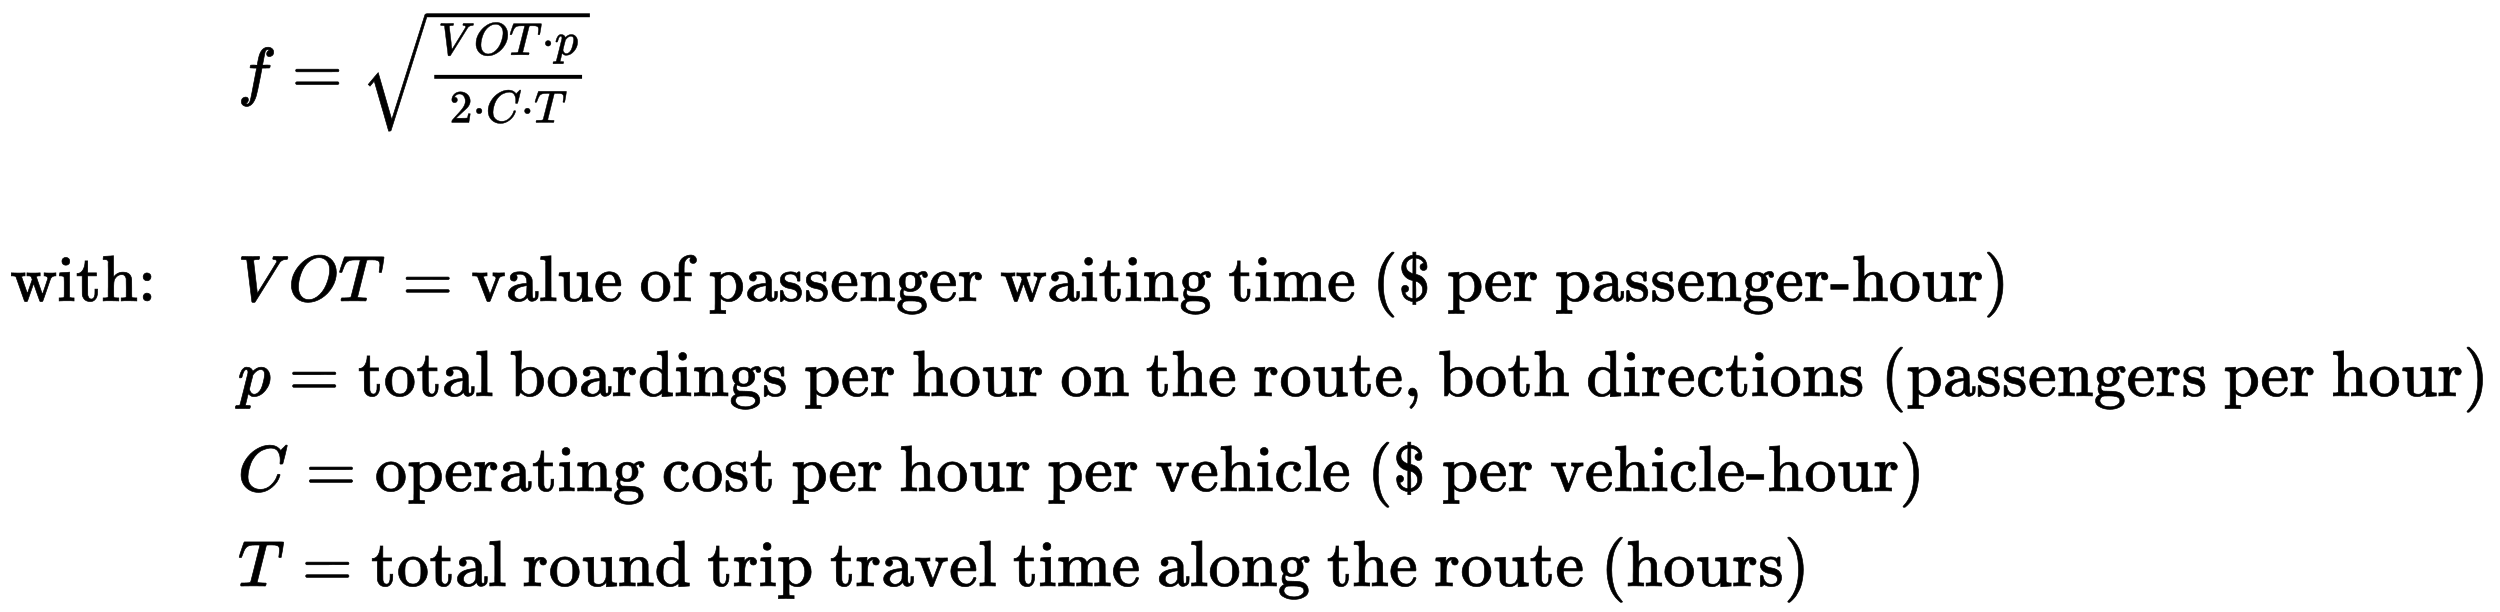 <?xml version="1.0" standalone="no"?>
<!DOCTYPE svg PUBLIC "-//W3C//DTD SVG 1.1//EN" "http://www.w3.org/Graphics/SVG/1.1/DTD/svg11.dtd">
<svg xmlns:xlink="http://www.w3.org/1999/xlink" width="89.213ex" height="21.843ex" style="vertical-align: -10.338ex;" viewBox="0 -4953.4 38411.1 9404.4" xmlns="http://www.w3.org/2000/svg">
<defs>
<path stroke-width="10" id="E1-MJMATHI-66" d="M118 -162Q120 -162 124 -164T135 -167T147 -168Q160 -168 171 -155T187 -126Q197 -99 221 27T267 267T289 382V385H242Q195 385 192 387Q188 390 188 397L195 425Q197 430 203 430T250 431Q298 431 298 432Q298 434 307 482T319 540Q356 705 465 705Q502 703 526 683T550 630Q550 594 529 578T487 561Q443 561 443 603Q443 622 454 636T478 657L487 662Q471 668 457 668Q445 668 434 658T419 630Q412 601 403 552T387 469T380 433Q380 431 435 431Q480 431 487 430T498 424Q499 420 496 407T491 391Q489 386 482 386T428 385H372L349 263Q301 15 282 -47Q255 -132 212 -173Q175 -205 139 -205Q107 -205 81 -186T55 -132Q55 -95 76 -78T118 -61Q162 -61 162 -103Q162 -122 151 -136T127 -157L118 -162Z"></path>
<path stroke-width="10" id="E1-MJMAIN-3D" d="M56 347Q56 360 70 367H707Q722 359 722 347Q722 336 708 328L390 327H72Q56 332 56 347ZM56 153Q56 168 72 173H708Q722 163 722 153Q722 140 707 133H70Q56 140 56 153Z"></path>
<path stroke-width="10" id="E1-MJMATHI-56" d="M52 648Q52 670 65 683H76Q118 680 181 680Q299 680 320 683H330Q336 677 336 674T334 656Q329 641 325 637H304Q282 635 274 635Q245 630 242 620Q242 618 271 369T301 118L374 235Q447 352 520 471T595 594Q599 601 599 609Q599 633 555 637Q537 637 537 648Q537 649 539 661Q542 675 545 679T558 683Q560 683 570 683T604 682T668 681Q737 681 755 683H762Q769 676 769 672Q769 655 760 640Q757 637 743 637Q730 636 719 635T698 630T682 623T670 615T660 608T652 599T645 592L452 282Q272 -9 266 -16Q263 -18 259 -21L241 -22H234Q216 -22 216 -15Q213 -9 177 305Q139 623 138 626Q133 637 76 637H59Q52 642 52 648Z"></path>
<path stroke-width="10" id="E1-MJMATHI-4F" d="M740 435Q740 320 676 213T511 42T304 -22Q207 -22 138 35T51 201Q50 209 50 244Q50 346 98 438T227 601Q351 704 476 704Q514 704 524 703Q621 689 680 617T740 435ZM637 476Q637 565 591 615T476 665Q396 665 322 605Q242 542 200 428T157 216Q157 126 200 73T314 19Q404 19 485 98T608 313Q637 408 637 476Z"></path>
<path stroke-width="10" id="E1-MJMATHI-54" d="M40 437Q21 437 21 445Q21 450 37 501T71 602L88 651Q93 669 101 677H569H659Q691 677 697 676T704 667Q704 661 687 553T668 444Q668 437 649 437Q640 437 637 437T631 442L629 445Q629 451 635 490T641 551Q641 586 628 604T573 629Q568 630 515 631Q469 631 457 630T439 622Q438 621 368 343T298 60Q298 48 386 46Q418 46 427 45T436 36Q436 31 433 22Q429 4 424 1L422 0Q419 0 415 0Q410 0 363 1T228 2Q99 2 64 0H49Q43 6 43 9T45 27Q49 40 55 46H83H94Q174 46 189 55Q190 56 191 56Q196 59 201 76T241 233Q258 301 269 344Q339 619 339 625Q339 630 310 630H279Q212 630 191 624Q146 614 121 583T67 467Q60 445 57 441T43 437H40Z"></path>
<path stroke-width="10" id="E1-MJMAIN-22C5" d="M78 250Q78 274 95 292T138 310Q162 310 180 294T199 251Q199 226 182 208T139 190T96 207T78 250Z"></path>
<path stroke-width="10" id="E1-MJMATHI-70" d="M23 287Q24 290 25 295T30 317T40 348T55 381T75 411T101 433T134 442Q209 442 230 378L240 387Q302 442 358 442Q423 442 460 395T497 281Q497 173 421 82T249 -10Q227 -10 210 -4Q199 1 187 11T168 28L161 36Q160 35 139 -51T118 -138Q118 -144 126 -145T163 -148H188Q194 -155 194 -157T191 -175Q188 -187 185 -190T172 -194Q170 -194 161 -194T127 -193T65 -192Q-5 -192 -24 -194H-32Q-39 -187 -39 -183Q-37 -156 -26 -148H-6Q28 -147 33 -136Q36 -130 94 103T155 350Q156 355 156 364Q156 405 131 405Q109 405 94 377T71 316T59 280Q57 278 43 278H29Q23 284 23 287ZM178 102Q200 26 252 26Q282 26 310 49T356 107Q374 141 392 215T411 325V331Q411 405 350 405Q339 405 328 402T306 393T286 380T269 365T254 350T243 336T235 326L232 322Q232 321 229 308T218 264T204 212Q178 106 178 102Z"></path>
<path stroke-width="10" id="E1-MJMAIN-32" d="M109 429Q82 429 66 447T50 491Q50 562 103 614T235 666Q326 666 387 610T449 465Q449 422 429 383T381 315T301 241Q265 210 201 149L142 93L218 92Q375 92 385 97Q392 99 409 186V189H449V186Q448 183 436 95T421 3V0H50V19V31Q50 38 56 46T86 81Q115 113 136 137Q145 147 170 174T204 211T233 244T261 278T284 308T305 340T320 369T333 401T340 431T343 464Q343 527 309 573T212 619Q179 619 154 602T119 569T109 550Q109 549 114 549Q132 549 151 535T170 489Q170 464 154 447T109 429Z"></path>
<path stroke-width="10" id="E1-MJMATHI-43" d="M50 252Q50 367 117 473T286 641T490 704Q580 704 633 653Q642 643 648 636T656 626L657 623Q660 623 684 649Q691 655 699 663T715 679T725 690L740 705H746Q760 705 760 698Q760 694 728 561Q692 422 692 421Q690 416 687 415T669 413H653Q647 419 647 422Q647 423 648 429T650 449T651 481Q651 552 619 605T510 659Q484 659 454 652T382 628T299 572T226 479Q194 422 175 346T156 222Q156 108 232 58Q280 24 350 24Q441 24 512 92T606 240Q610 253 612 255T628 257Q648 257 648 248Q648 243 647 239Q618 132 523 55T319 -22Q206 -22 128 53T50 252Z"></path>
<path stroke-width="10" id="E1-MJSZ2-221A" d="M1001 1150Q1017 1150 1020 1132Q1020 1127 741 244L460 -643Q453 -650 436 -650H424Q423 -647 423 -645T421 -640T419 -631T415 -617T408 -594T399 -560T385 -512T367 -448T343 -364T312 -259L203 119L138 41L111 67L212 188L264 248L472 -474L983 1140Q988 1150 1001 1150Z"></path>
<path stroke-width="10" id="E1-MJMAIN-77" d="M90 368Q84 378 76 380T40 385H18V431H24L43 430Q62 430 84 429T116 428Q206 428 221 431H229V385H215Q177 383 177 368Q177 367 221 239L265 113L339 328L333 345Q323 374 316 379Q308 384 278 385H258V431H264Q270 428 348 428Q439 428 454 431H461V385H452Q404 385 404 369Q404 366 418 324T449 234T481 143L496 100L537 219Q579 341 579 347Q579 363 564 373T530 385H522V431H529Q541 428 624 428Q692 428 698 431H703V385H697Q696 385 691 385T682 384Q635 377 619 334L559 161Q546 124 528 71Q508 12 503 1T487 -11H479Q460 -11 456 -4Q455 -3 407 133L361 267Q359 263 266 -4Q261 -11 243 -11H238Q225 -11 220 -3L90 368Z"></path>
<path stroke-width="10" id="E1-MJMAIN-69" d="M69 609Q69 637 87 653T131 669Q154 667 171 652T188 609Q188 579 171 564T129 549Q104 549 87 564T69 609ZM247 0Q232 3 143 3Q132 3 106 3T56 1L34 0H26V46H42Q70 46 91 49Q100 53 102 60T104 102V205V293Q104 345 102 359T88 378Q74 385 41 385H30V408Q30 431 32 431L42 432Q52 433 70 434T106 436Q123 437 142 438T171 441T182 442H185V62Q190 52 197 50T232 46H255V0H247Z"></path>
<path stroke-width="10" id="E1-MJMAIN-74" d="M27 422Q80 426 109 478T141 600V615H181V431H316V385H181V241Q182 116 182 100T189 68Q203 29 238 29Q282 29 292 100Q293 108 293 146V181H333V146V134Q333 57 291 17Q264 -10 221 -10Q187 -10 162 2T124 33T105 68T98 100Q97 107 97 248V385H18V422H27Z"></path>
<path stroke-width="10" id="E1-MJMAIN-68" d="M41 46H55Q94 46 102 60V68Q102 77 102 91T102 124T102 167T103 217T103 272T103 329Q103 366 103 407T103 482T102 542T102 586T102 603Q99 622 88 628T43 637H25V660Q25 683 27 683L37 684Q47 685 66 686T103 688Q120 689 140 690T170 693T181 694H184V367Q244 442 328 442Q451 442 463 329Q464 322 464 190V104Q464 66 466 59T477 49Q498 46 526 46H542V0H534L510 1Q487 2 460 2T422 3Q319 3 310 0H302V46H318Q379 46 379 62Q380 64 380 200Q379 335 378 343Q372 371 358 385T334 402T308 404Q263 404 229 370Q202 343 195 315T187 232V168V108Q187 78 188 68T191 55T200 49Q221 46 249 46H265V0H257L234 1Q210 2 183 2T145 3Q42 3 33 0H25V46H41Z"></path>
<path stroke-width="10" id="E1-MJMAIN-3A" d="M78 370Q78 394 95 412T138 430Q162 430 180 414T199 371Q199 346 182 328T139 310T96 327T78 370ZM78 60Q78 84 95 102T138 120Q162 120 180 104T199 61Q199 36 182 18T139 0T96 17T78 60Z"></path>
<path stroke-width="10" id="E1-MJMAIN-76" d="M338 431Q344 429 422 429Q479 429 503 431H508V385H497Q439 381 423 345Q421 341 356 172T288 -2Q283 -11 263 -11Q244 -11 239 -2Q99 359 98 364Q93 378 82 381T43 385H19V431H25L33 430Q41 430 53 430T79 430T104 429T122 428Q217 428 232 431H240V385H226Q187 384 184 370Q184 366 235 234L286 102L377 341V349Q377 363 367 372T349 383T335 385H331V431H338Z"></path>
<path stroke-width="10" id="E1-MJMAIN-61" d="M137 305T115 305T78 320T63 359Q63 394 97 421T218 448Q291 448 336 416T396 340Q401 326 401 309T402 194V124Q402 76 407 58T428 40Q443 40 448 56T453 109V145H493V106Q492 66 490 59Q481 29 455 12T400 -6T353 12T329 54V58L327 55Q325 52 322 49T314 40T302 29T287 17T269 6T247 -2T221 -8T190 -11Q130 -11 82 20T34 107Q34 128 41 147T68 188T116 225T194 253T304 268H318V290Q318 324 312 340Q290 411 215 411Q197 411 181 410T156 406T148 403Q170 388 170 359Q170 334 154 320ZM126 106Q126 75 150 51T209 26Q247 26 276 49T315 109Q317 116 318 175Q318 233 317 233Q309 233 296 232T251 223T193 203T147 166T126 106Z"></path>
<path stroke-width="10" id="E1-MJMAIN-6C" d="M42 46H56Q95 46 103 60V68Q103 77 103 91T103 124T104 167T104 217T104 272T104 329Q104 366 104 407T104 482T104 542T103 586T103 603Q100 622 89 628T44 637H26V660Q26 683 28 683L38 684Q48 685 67 686T104 688Q121 689 141 690T171 693T182 694H185V379Q185 62 186 60Q190 52 198 49Q219 46 247 46H263V0H255L232 1Q209 2 183 2T145 3T107 3T57 1L34 0H26V46H42Z"></path>
<path stroke-width="10" id="E1-MJMAIN-75" d="M383 58Q327 -10 256 -10H249Q124 -10 105 89Q104 96 103 226Q102 335 102 348T96 369Q86 385 36 385H25V408Q25 431 27 431L38 432Q48 433 67 434T105 436Q122 437 142 438T172 441T184 442H187V261Q188 77 190 64Q193 49 204 40Q224 26 264 26Q290 26 311 35T343 58T363 90T375 120T379 144Q379 145 379 161T380 201T380 248V315Q380 361 370 372T320 385H302V431Q304 431 378 436T457 442H464V264Q464 84 465 81Q468 61 479 55T524 46H542V0Q540 0 467 -5T390 -11H383V58Z"></path>
<path stroke-width="10" id="E1-MJMAIN-65" d="M28 218Q28 273 48 318T98 391T163 433T229 448Q282 448 320 430T378 380T406 316T415 245Q415 238 408 231H126V216Q126 68 226 36Q246 30 270 30Q312 30 342 62Q359 79 369 104L379 128Q382 131 395 131H398Q415 131 415 121Q415 117 412 108Q393 53 349 21T250 -11Q155 -11 92 58T28 218ZM333 275Q322 403 238 411H236Q228 411 220 410T195 402T166 381T143 340T127 274V267H333V275Z"></path>
<path stroke-width="10" id="E1-MJMAIN-6F" d="M28 214Q28 309 93 378T250 448Q340 448 405 380T471 215Q471 120 407 55T250 -10Q153 -10 91 57T28 214ZM250 30Q372 30 372 193V225V250Q372 272 371 288T364 326T348 362T317 390T268 410Q263 411 252 411Q222 411 195 399Q152 377 139 338T126 246V226Q126 130 145 91Q177 30 250 30Z"></path>
<path stroke-width="10" id="E1-MJMAIN-66" d="M273 0Q255 3 146 3Q43 3 34 0H26V46H42Q70 46 91 49Q99 52 103 60Q104 62 104 224V385H33V431H104V497L105 564L107 574Q126 639 171 668T266 704Q267 704 275 704T289 705Q330 702 351 679T372 627Q372 604 358 590T321 576T284 590T270 627Q270 647 288 667H284Q280 668 273 668Q245 668 223 647T189 592Q183 572 182 497V431H293V385H185V225Q185 63 186 61T189 57T194 54T199 51T206 49T213 48T222 47T231 47T241 46T251 46H282V0H273Z"></path>
<path stroke-width="10" id="E1-MJMAIN-70" d="M36 -148H50Q89 -148 97 -134V-126Q97 -119 97 -107T97 -77T98 -38T98 6T98 55T98 106Q98 140 98 177T98 243T98 296T97 335T97 351Q94 370 83 376T38 385H20V408Q20 431 22 431L32 432Q42 433 61 434T98 436Q115 437 135 438T165 441T176 442H179V416L180 390L188 397Q247 441 326 441Q407 441 464 377T522 216Q522 115 457 52T310 -11Q242 -11 190 33L182 40V-45V-101Q182 -128 184 -134T195 -145Q216 -148 244 -148H260V-194H252L228 -193Q205 -192 178 -192T140 -191Q37 -191 28 -194H20V-148H36ZM424 218Q424 292 390 347T305 402Q234 402 182 337V98Q222 26 294 26Q345 26 384 80T424 218Z"></path>
<path stroke-width="10" id="E1-MJMAIN-73" d="M295 316Q295 356 268 385T190 414Q154 414 128 401Q98 382 98 349Q97 344 98 336T114 312T157 287Q175 282 201 278T245 269T277 256Q294 248 310 236T342 195T359 133Q359 71 321 31T198 -10H190Q138 -10 94 26L86 19L77 10Q71 4 65 -1L54 -11H46H42Q39 -11 33 -5V74V132Q33 153 35 157T45 162H54Q66 162 70 158T75 146T82 119T101 77Q136 26 198 26Q295 26 295 104Q295 133 277 151Q257 175 194 187T111 210Q75 227 54 256T33 318Q33 357 50 384T93 424T143 442T187 447H198Q238 447 268 432L283 424L292 431Q302 440 314 448H322H326Q329 448 335 442V310L329 304H301Q295 310 295 316Z"></path>
<path stroke-width="10" id="E1-MJMAIN-6E" d="M41 46H55Q94 46 102 60V68Q102 77 102 91T102 122T103 161T103 203Q103 234 103 269T102 328V351Q99 370 88 376T43 385H25V408Q25 431 27 431L37 432Q47 433 65 434T102 436Q119 437 138 438T167 441T178 442H181V402Q181 364 182 364T187 369T199 384T218 402T247 421T285 437Q305 442 336 442Q450 438 463 329Q464 322 464 190V104Q464 66 466 59T477 49Q498 46 526 46H542V0H534L510 1Q487 2 460 2T422 3Q319 3 310 0H302V46H318Q379 46 379 62Q380 64 380 200Q379 335 378 343Q372 371 358 385T334 402T308 404Q263 404 229 370Q202 343 195 315T187 232V168V108Q187 78 188 68T191 55T200 49Q221 46 249 46H265V0H257L234 1Q210 2 183 2T145 3Q42 3 33 0H25V46H41Z"></path>
<path stroke-width="10" id="E1-MJMAIN-67" d="M329 409Q373 453 429 453Q459 453 472 434T485 396Q485 382 476 371T449 360Q416 360 412 390Q410 404 415 411Q415 412 416 414V415Q388 412 363 393Q355 388 355 386Q355 385 359 381T368 369T379 351T388 325T392 292Q392 230 343 187T222 143Q172 143 123 171Q112 153 112 133Q112 98 138 81Q147 75 155 75T227 73Q311 72 335 67Q396 58 431 26Q470 -13 470 -72Q470 -139 392 -175Q332 -206 250 -206Q167 -206 107 -175Q29 -140 29 -75Q29 -39 50 -15T92 18L103 24Q67 55 67 108Q67 155 96 193Q52 237 52 292Q52 355 102 398T223 442Q274 442 318 416L329 409ZM299 343Q294 371 273 387T221 404Q192 404 171 388T145 343Q142 326 142 292Q142 248 149 227T179 192Q196 182 222 182Q244 182 260 189T283 207T294 227T299 242Q302 258 302 292T299 343ZM403 -75Q403 -50 389 -34T348 -11T299 -2T245 0H218Q151 0 138 -6Q118 -15 107 -34T95 -74Q95 -84 101 -97T122 -127T170 -155T250 -167Q319 -167 361 -139T403 -75Z"></path>
<path stroke-width="10" id="E1-MJMAIN-72" d="M36 46H50Q89 46 97 60V68Q97 77 97 91T98 122T98 161T98 203Q98 234 98 269T98 328L97 351Q94 370 83 376T38 385H20V408Q20 431 22 431L32 432Q42 433 60 434T96 436Q112 437 131 438T160 441T171 442H174V373Q213 441 271 441H277Q322 441 343 419T364 373Q364 352 351 337T313 322Q288 322 276 338T263 372Q263 381 265 388T270 400T273 405Q271 407 250 401Q234 393 226 386Q179 341 179 207V154Q179 141 179 127T179 101T180 81T180 66V61Q181 59 183 57T188 54T193 51T200 49T207 48T216 47T225 47T235 46T245 46H276V0H267Q249 3 140 3Q37 3 28 0H20V46H36Z"></path>
<path stroke-width="10" id="E1-MJMAIN-6D" d="M41 46H55Q94 46 102 60V68Q102 77 102 91T102 122T103 161T103 203Q103 234 103 269T102 328V351Q99 370 88 376T43 385H25V408Q25 431 27 431L37 432Q47 433 65 434T102 436Q119 437 138 438T167 441T178 442H181V402Q181 364 182 364T187 369T199 384T218 402T247 421T285 437Q305 442 336 442Q351 442 364 440T387 434T406 426T421 417T432 406T441 395T448 384T452 374T455 366L457 361L460 365Q463 369 466 373T475 384T488 397T503 410T523 422T546 432T572 439T603 442Q729 442 740 329Q741 322 741 190V104Q741 66 743 59T754 49Q775 46 803 46H819V0H811L788 1Q764 2 737 2T699 3Q596 3 587 0H579V46H595Q656 46 656 62Q657 64 657 200Q656 335 655 343Q649 371 635 385T611 402T585 404Q540 404 506 370Q479 343 472 315T464 232V168V108Q464 78 465 68T468 55T477 49Q498 46 526 46H542V0H534L510 1Q487 2 460 2T422 3Q319 3 310 0H302V46H318Q379 46 379 62Q380 64 380 200Q379 335 378 343Q372 371 358 385T334 402T308 404Q263 404 229 370Q202 343 195 315T187 232V168V108Q187 78 188 68T191 55T200 49Q221 46 249 46H265V0H257L234 1Q210 2 183 2T145 3Q42 3 33 0H25V46H41Z"></path>
<path stroke-width="10" id="E1-MJMAIN-28" d="M94 250Q94 319 104 381T127 488T164 576T202 643T244 695T277 729T302 750H315H319Q333 750 333 741Q333 738 316 720T275 667T226 581T184 443T167 250T184 58T225 -81T274 -167T316 -220T333 -241Q333 -250 318 -250H315H302L274 -226Q180 -141 137 -14T94 250Z"></path>
<path stroke-width="10" id="E1-MJMAIN-24" d="M162 187Q162 164 146 149T109 133H103V130Q108 115 115 105Q122 92 131 82T150 64T170 52T190 44T206 40T220 37L227 36V313Q190 320 162 335Q116 358 86 404T55 508Q55 567 85 614T165 685Q186 696 225 704H227V750H273V704L286 703Q369 690 413 631Q441 588 444 531Q444 514 443 509Q439 490 425 479T391 468Q368 468 353 483T337 522Q337 546 353 560T390 575L394 576V578Q386 599 372 614T342 637T314 649T288 656L273 658V408L288 405Q329 394 355 376Q396 348 420 300T444 199Q444 130 408 76T313 1Q286 -9 276 -9H273V-56H227V-10H221Q202 -6 193 -4T155 11T108 41T74 94T55 176V182Q55 227 95 238Q103 240 108 240Q129 240 145 226T162 187ZM225 657Q219 657 204 651T169 632T135 594T121 538Q121 512 131 491T156 457T187 435T213 423T227 420V539Q227 657 225 657ZM378 169Q378 230 339 265T274 301Q273 301 273 169V37Q324 50 351 87T378 169Z"></path>
<path stroke-width="10" id="E1-MJMAIN-2D" d="M11 179V252H277V179H11Z"></path>
<path stroke-width="10" id="E1-MJMAIN-29" d="M60 749L64 750Q69 750 74 750H86L114 726Q208 641 251 514T294 250Q294 182 284 119T261 12T224 -76T186 -143T145 -194T113 -227T90 -246Q87 -249 86 -250H74Q66 -250 63 -250T58 -247T55 -238Q56 -237 66 -225Q221 -64 221 250T66 725Q56 737 55 738Q55 746 60 749Z"></path>
<path stroke-width="10" id="E1-MJMAIN-62" d="M307 -11Q234 -11 168 55L158 37Q156 34 153 28T147 17T143 10L138 1L118 0H98V298Q98 599 97 603Q94 622 83 628T38 637H20V660Q20 683 22 683L32 684Q42 685 61 686T98 688Q115 689 135 690T165 693T176 694H179V543Q179 391 180 391L183 394Q186 397 192 401T207 411T228 421T254 431T286 439T323 442Q401 442 461 379T522 216Q522 115 458 52T307 -11ZM182 98Q182 97 187 90T196 79T206 67T218 55T233 44T250 35T271 29T295 26Q330 26 363 46T412 113Q424 148 424 212Q424 287 412 323Q385 405 300 405Q270 405 239 390T188 347L182 339V98Z"></path>
<path stroke-width="10" id="E1-MJMAIN-64" d="M376 495Q376 511 376 535T377 568Q377 613 367 624T316 637H298V660Q298 683 300 683L310 684Q320 685 339 686T376 688Q393 689 413 690T443 693T454 694H457V390Q457 84 458 81Q461 61 472 55T517 46H535V0Q533 0 459 -5T380 -11H373V44L365 37Q307 -11 235 -11Q158 -11 96 50T34 215Q34 315 97 378T244 442Q319 442 376 393V495ZM373 342Q328 405 260 405Q211 405 173 369Q146 341 139 305T131 211Q131 155 138 120T173 59Q203 26 251 26Q322 26 373 103V342Z"></path>
<path stroke-width="10" id="E1-MJMAIN-2C" d="M78 35T78 60T94 103T137 121Q165 121 187 96T210 8Q210 -27 201 -60T180 -117T154 -158T130 -185T117 -194Q113 -194 104 -185T95 -172Q95 -168 106 -156T131 -126T157 -76T173 -3V9L172 8Q170 7 167 6T161 3T152 1T140 0Q113 0 96 17Z"></path>
<path stroke-width="10" id="E1-MJMAIN-63" d="M370 305T349 305T313 320T297 358Q297 381 312 396Q317 401 317 402T307 404Q281 408 258 408Q209 408 178 376Q131 329 131 219Q131 137 162 90Q203 29 272 29Q313 29 338 55T374 117Q376 125 379 127T395 129H409Q415 123 415 120Q415 116 411 104T395 71T366 33T318 2T249 -11Q163 -11 99 53T34 214Q34 318 99 383T250 448T370 421T404 357Q404 334 387 320Z"></path>
</defs>
<g stroke="currentColor" fill="currentColor" stroke-width="0" transform="matrix(1 0 0 -1 0 0)">
<g transform="translate(167,0)">
<g transform="translate(-11,0)">
<g transform="translate(0,330)">
 <use xlink:href="#E1-MJMAIN-77"></use>
 <use xlink:href="#E1-MJMAIN-69" x="727" y="0"></use>
 <use xlink:href="#E1-MJMAIN-74" x="1010" y="0"></use>
 <use xlink:href="#E1-MJMAIN-68" x="1404" y="0"></use>
 <use xlink:href="#E1-MJMAIN-3A" x="1965" y="0"></use>
</g>
</g>
<g transform="translate(3487,0)">
<g transform="translate(0,3523)">
 <use xlink:href="#E1-MJMATHI-66" x="0" y="0"></use>
 <use xlink:href="#E1-MJMAIN-3D" x="832" y="0"></use>
<g transform="translate(1893,0)">
 <use xlink:href="#E1-MJSZ2-221A" x="0" y="66"></use>
<rect stroke="none" width="2511" height="60" x="1005" y="1166"></rect>
<g transform="translate(1005,0)">
<g transform="translate(120,0)">
<rect stroke="none" width="2271" height="60" x="0" y="220"></rect>
<g transform="translate(60,588)">
 <use transform="scale(0.707)" xlink:href="#E1-MJMATHI-56" x="0" y="0"></use>
 <use transform="scale(0.707)" xlink:href="#E1-MJMATHI-4F" x="773" y="0"></use>
 <use transform="scale(0.707)" xlink:href="#E1-MJMATHI-54" x="1541" y="0"></use>
 <use transform="scale(0.707)" xlink:href="#E1-MJMAIN-22C5" x="2251" y="0"></use>
 <use transform="scale(0.707)" xlink:href="#E1-MJMATHI-70" x="2534" y="0"></use>
</g>
<g transform="translate(235,-451)">
 <use transform="scale(0.707)" xlink:href="#E1-MJMAIN-32" x="0" y="0"></use>
 <use transform="scale(0.707)" xlink:href="#E1-MJMAIN-22C5" x="505" y="0"></use>
 <use transform="scale(0.707)" xlink:href="#E1-MJMATHI-43" x="788" y="0"></use>
 <use transform="scale(0.707)" xlink:href="#E1-MJMAIN-22C5" x="1553" y="0"></use>
 <use transform="scale(0.707)" xlink:href="#E1-MJMATHI-54" x="1836" y="0"></use>
</g>
</g>
</g>
</g>
</g>
<g transform="translate(0,330)">
 <use xlink:href="#E1-MJMATHI-56" x="0" y="0"></use>
 <use xlink:href="#E1-MJMATHI-4F" x="774" y="0"></use>
 <use xlink:href="#E1-MJMATHI-54" x="1542" y="0"></use>
 <use xlink:href="#E1-MJMAIN-3D" x="2528" y="0"></use>
<g transform="translate(3589,0)">
 <use xlink:href="#E1-MJMAIN-76"></use>
 <use xlink:href="#E1-MJMAIN-61" x="533" y="0"></use>
 <use xlink:href="#E1-MJMAIN-6C" x="1038" y="0"></use>
 <use xlink:href="#E1-MJMAIN-75" x="1321" y="0"></use>
 <use xlink:href="#E1-MJMAIN-65" x="1882" y="0"></use>
 <use xlink:href="#E1-MJMAIN-6F" x="2581" y="0"></use>
 <use xlink:href="#E1-MJMAIN-66" x="3086" y="0"></use>
 <use xlink:href="#E1-MJMAIN-70" x="3647" y="0"></use>
 <use xlink:href="#E1-MJMAIN-61" x="4208" y="0"></use>
 <use xlink:href="#E1-MJMAIN-73" x="4713" y="0"></use>
 <use xlink:href="#E1-MJMAIN-73" x="5112" y="0"></use>
 <use xlink:href="#E1-MJMAIN-65" x="5511" y="0"></use>
 <use xlink:href="#E1-MJMAIN-6E" x="5960" y="0"></use>
 <use xlink:href="#E1-MJMAIN-67" x="6521" y="0"></use>
 <use xlink:href="#E1-MJMAIN-65" x="7026" y="0"></use>
 <use xlink:href="#E1-MJMAIN-72" x="7475" y="0"></use>
 <use xlink:href="#E1-MJMAIN-77" x="8122" y="0"></use>
 <use xlink:href="#E1-MJMAIN-61" x="8849" y="0"></use>
 <use xlink:href="#E1-MJMAIN-69" x="9354" y="0"></use>
 <use xlink:href="#E1-MJMAIN-74" x="9637" y="0"></use>
 <use xlink:href="#E1-MJMAIN-69" x="10031" y="0"></use>
 <use xlink:href="#E1-MJMAIN-6E" x="10314" y="0"></use>
 <use xlink:href="#E1-MJMAIN-67" x="10875" y="0"></use>
 <use xlink:href="#E1-MJMAIN-74" x="11630" y="0"></use>
 <use xlink:href="#E1-MJMAIN-69" x="12024" y="0"></use>
 <use xlink:href="#E1-MJMAIN-6D" x="12307" y="0"></use>
 <use xlink:href="#E1-MJMAIN-65" x="13145" y="0"></use>
</g>
 <use xlink:href="#E1-MJMAIN-28" x="17433" y="0"></use>
 <use xlink:href="#E1-MJMAIN-24" x="17827" y="0"></use>
<g transform="translate(18332,0)">
 <use xlink:href="#E1-MJMAIN-70" x="250" y="0"></use>
 <use xlink:href="#E1-MJMAIN-65" x="811" y="0"></use>
 <use xlink:href="#E1-MJMAIN-72" x="1260" y="0"></use>
 <use xlink:href="#E1-MJMAIN-70" x="1907" y="0"></use>
 <use xlink:href="#E1-MJMAIN-61" x="2468" y="0"></use>
 <use xlink:href="#E1-MJMAIN-73" x="2973" y="0"></use>
 <use xlink:href="#E1-MJMAIN-73" x="3372" y="0"></use>
 <use xlink:href="#E1-MJMAIN-65" x="3771" y="0"></use>
 <use xlink:href="#E1-MJMAIN-6E" x="4220" y="0"></use>
 <use xlink:href="#E1-MJMAIN-67" x="4781" y="0"></use>
 <use xlink:href="#E1-MJMAIN-65" x="5286" y="0"></use>
 <use xlink:href="#E1-MJMAIN-72" x="5735" y="0"></use>
 <use xlink:href="#E1-MJMAIN-2D" x="6132" y="0"></use>
 <use xlink:href="#E1-MJMAIN-68" x="6470" y="0"></use>
 <use xlink:href="#E1-MJMAIN-6F" x="7031" y="0"></use>
 <use xlink:href="#E1-MJMAIN-75" x="7536" y="0"></use>
 <use xlink:href="#E1-MJMAIN-72" x="8097" y="0"></use>
</g>
 <use xlink:href="#E1-MJMAIN-29" x="26826" y="0"></use>
</g>
<g transform="translate(0,-1130)">
 <use xlink:href="#E1-MJMATHI-70" x="0" y="0"></use>
 <use xlink:href="#E1-MJMAIN-3D" x="785" y="0"></use>
<g transform="translate(1846,0)">
 <use xlink:href="#E1-MJMAIN-74"></use>
 <use xlink:href="#E1-MJMAIN-6F" x="394" y="0"></use>
 <use xlink:href="#E1-MJMAIN-74" x="899" y="0"></use>
 <use xlink:href="#E1-MJMAIN-61" x="1293" y="0"></use>
 <use xlink:href="#E1-MJMAIN-6C" x="1798" y="0"></use>
 <use xlink:href="#E1-MJMAIN-62" x="2331" y="0"></use>
 <use xlink:href="#E1-MJMAIN-6F" x="2892" y="0"></use>
 <use xlink:href="#E1-MJMAIN-61" x="3397" y="0"></use>
 <use xlink:href="#E1-MJMAIN-72" x="3902" y="0"></use>
 <use xlink:href="#E1-MJMAIN-64" x="4299" y="0"></use>
 <use xlink:href="#E1-MJMAIN-69" x="4860" y="0"></use>
 <use xlink:href="#E1-MJMAIN-6E" x="5143" y="0"></use>
 <use xlink:href="#E1-MJMAIN-67" x="5704" y="0"></use>
 <use xlink:href="#E1-MJMAIN-73" x="6209" y="0"></use>
 <use xlink:href="#E1-MJMAIN-70" x="6858" y="0"></use>
 <use xlink:href="#E1-MJMAIN-65" x="7419" y="0"></use>
 <use xlink:href="#E1-MJMAIN-72" x="7868" y="0"></use>
 <use xlink:href="#E1-MJMAIN-68" x="8515" y="0"></use>
 <use xlink:href="#E1-MJMAIN-6F" x="9076" y="0"></use>
 <use xlink:href="#E1-MJMAIN-75" x="9581" y="0"></use>
 <use xlink:href="#E1-MJMAIN-72" x="10142" y="0"></use>
 <use xlink:href="#E1-MJMAIN-6F" x="10789" y="0"></use>
 <use xlink:href="#E1-MJMAIN-6E" x="11294" y="0"></use>
 <use xlink:href="#E1-MJMAIN-74" x="12105" y="0"></use>
 <use xlink:href="#E1-MJMAIN-68" x="12499" y="0"></use>
 <use xlink:href="#E1-MJMAIN-65" x="13060" y="0"></use>
 <use xlink:href="#E1-MJMAIN-72" x="13759" y="0"></use>
 <use xlink:href="#E1-MJMAIN-6F" x="14156" y="0"></use>
 <use xlink:href="#E1-MJMAIN-75" x="14661" y="0"></use>
 <use xlink:href="#E1-MJMAIN-74" x="15222" y="0"></use>
 <use xlink:href="#E1-MJMAIN-65" x="15616" y="0"></use>
 <use xlink:href="#E1-MJMAIN-2C" x="16065" y="0"></use>
 <use xlink:href="#E1-MJMAIN-62" x="16598" y="0"></use>
 <use xlink:href="#E1-MJMAIN-6F" x="17159" y="0"></use>
 <use xlink:href="#E1-MJMAIN-74" x="17664" y="0"></use>
 <use xlink:href="#E1-MJMAIN-68" x="18058" y="0"></use>
 <use xlink:href="#E1-MJMAIN-64" x="18869" y="0"></use>
 <use xlink:href="#E1-MJMAIN-69" x="19430" y="0"></use>
 <use xlink:href="#E1-MJMAIN-72" x="19713" y="0"></use>
 <use xlink:href="#E1-MJMAIN-65" x="20110" y="0"></use>
 <use xlink:href="#E1-MJMAIN-63" x="20559" y="0"></use>
 <use xlink:href="#E1-MJMAIN-74" x="21008" y="0"></use>
 <use xlink:href="#E1-MJMAIN-69" x="21402" y="0"></use>
 <use xlink:href="#E1-MJMAIN-6F" x="21685" y="0"></use>
 <use xlink:href="#E1-MJMAIN-6E" x="22190" y="0"></use>
 <use xlink:href="#E1-MJMAIN-73" x="22751" y="0"></use>
 <use xlink:href="#E1-MJMAIN-28" x="23400" y="0"></use>
 <use xlink:href="#E1-MJMAIN-70" x="23794" y="0"></use>
 <use xlink:href="#E1-MJMAIN-61" x="24355" y="0"></use>
 <use xlink:href="#E1-MJMAIN-73" x="24860" y="0"></use>
 <use xlink:href="#E1-MJMAIN-73" x="25259" y="0"></use>
 <use xlink:href="#E1-MJMAIN-65" x="25658" y="0"></use>
 <use xlink:href="#E1-MJMAIN-6E" x="26107" y="0"></use>
 <use xlink:href="#E1-MJMAIN-67" x="26668" y="0"></use>
 <use xlink:href="#E1-MJMAIN-65" x="27173" y="0"></use>
 <use xlink:href="#E1-MJMAIN-72" x="27622" y="0"></use>
 <use xlink:href="#E1-MJMAIN-73" x="28019" y="0"></use>
 <use xlink:href="#E1-MJMAIN-70" x="28668" y="0"></use>
 <use xlink:href="#E1-MJMAIN-65" x="29229" y="0"></use>
 <use xlink:href="#E1-MJMAIN-72" x="29678" y="0"></use>
 <use xlink:href="#E1-MJMAIN-68" x="30325" y="0"></use>
 <use xlink:href="#E1-MJMAIN-6F" x="30886" y="0"></use>
 <use xlink:href="#E1-MJMAIN-75" x="31391" y="0"></use>
 <use xlink:href="#E1-MJMAIN-72" x="31952" y="0"></use>
 <use xlink:href="#E1-MJMAIN-29" x="32349" y="0"></use>
</g>
</g>
<g transform="translate(0,-2590)">
 <use xlink:href="#E1-MJMATHI-43" x="0" y="0"></use>
 <use xlink:href="#E1-MJMAIN-3D" x="1042" y="0"></use>
<g transform="translate(2103,0)">
 <use xlink:href="#E1-MJMAIN-6F"></use>
 <use xlink:href="#E1-MJMAIN-70" x="505" y="0"></use>
 <use xlink:href="#E1-MJMAIN-65" x="1066" y="0"></use>
 <use xlink:href="#E1-MJMAIN-72" x="1515" y="0"></use>
 <use xlink:href="#E1-MJMAIN-61" x="1912" y="0"></use>
 <use xlink:href="#E1-MJMAIN-74" x="2417" y="0"></use>
 <use xlink:href="#E1-MJMAIN-69" x="2811" y="0"></use>
 <use xlink:href="#E1-MJMAIN-6E" x="3094" y="0"></use>
 <use xlink:href="#E1-MJMAIN-67" x="3655" y="0"></use>
 <use xlink:href="#E1-MJMAIN-63" x="4410" y="0"></use>
 <use xlink:href="#E1-MJMAIN-6F" x="4859" y="0"></use>
 <use xlink:href="#E1-MJMAIN-73" x="5364" y="0"></use>
 <use xlink:href="#E1-MJMAIN-74" x="5763" y="0"></use>
 <use xlink:href="#E1-MJMAIN-70" x="6407" y="0"></use>
 <use xlink:href="#E1-MJMAIN-65" x="6968" y="0"></use>
 <use xlink:href="#E1-MJMAIN-72" x="7417" y="0"></use>
 <use xlink:href="#E1-MJMAIN-68" x="8064" y="0"></use>
 <use xlink:href="#E1-MJMAIN-6F" x="8625" y="0"></use>
 <use xlink:href="#E1-MJMAIN-75" x="9130" y="0"></use>
 <use xlink:href="#E1-MJMAIN-72" x="9691" y="0"></use>
 <use xlink:href="#E1-MJMAIN-70" x="10338" y="0"></use>
 <use xlink:href="#E1-MJMAIN-65" x="10899" y="0"></use>
 <use xlink:href="#E1-MJMAIN-72" x="11348" y="0"></use>
 <use xlink:href="#E1-MJMAIN-76" x="11995" y="0"></use>
 <use xlink:href="#E1-MJMAIN-65" x="12528" y="0"></use>
 <use xlink:href="#E1-MJMAIN-68" x="12977" y="0"></use>
 <use xlink:href="#E1-MJMAIN-69" x="13538" y="0"></use>
 <use xlink:href="#E1-MJMAIN-63" x="13821" y="0"></use>
 <use xlink:href="#E1-MJMAIN-6C" x="14270" y="0"></use>
 <use xlink:href="#E1-MJMAIN-65" x="14553" y="0"></use>
</g>
 <use xlink:href="#E1-MJMAIN-28" x="17355" y="0"></use>
 <use xlink:href="#E1-MJMAIN-24" x="17749" y="0"></use>
<g transform="translate(18254,0)">
 <use xlink:href="#E1-MJMAIN-70" x="250" y="0"></use>
 <use xlink:href="#E1-MJMAIN-65" x="811" y="0"></use>
 <use xlink:href="#E1-MJMAIN-72" x="1260" y="0"></use>
 <use xlink:href="#E1-MJMAIN-76" x="1907" y="0"></use>
 <use xlink:href="#E1-MJMAIN-65" x="2440" y="0"></use>
 <use xlink:href="#E1-MJMAIN-68" x="2889" y="0"></use>
 <use xlink:href="#E1-MJMAIN-69" x="3450" y="0"></use>
 <use xlink:href="#E1-MJMAIN-63" x="3733" y="0"></use>
 <use xlink:href="#E1-MJMAIN-6C" x="4182" y="0"></use>
 <use xlink:href="#E1-MJMAIN-65" x="4465" y="0"></use>
 <use xlink:href="#E1-MJMAIN-2D" x="4914" y="0"></use>
 <use xlink:href="#E1-MJMAIN-68" x="5252" y="0"></use>
 <use xlink:href="#E1-MJMAIN-6F" x="5813" y="0"></use>
 <use xlink:href="#E1-MJMAIN-75" x="6318" y="0"></use>
 <use xlink:href="#E1-MJMAIN-72" x="6879" y="0"></use>
</g>
 <use xlink:href="#E1-MJMAIN-29" x="25530" y="0"></use>
</g>
<g transform="translate(0,-4050)">
 <use xlink:href="#E1-MJMATHI-54" x="0" y="0"></use>
 <use xlink:href="#E1-MJMAIN-3D" x="986" y="0"></use>
<g transform="translate(2047,0)">
 <use xlink:href="#E1-MJMAIN-74"></use>
 <use xlink:href="#E1-MJMAIN-6F" x="394" y="0"></use>
 <use xlink:href="#E1-MJMAIN-74" x="899" y="0"></use>
 <use xlink:href="#E1-MJMAIN-61" x="1293" y="0"></use>
 <use xlink:href="#E1-MJMAIN-6C" x="1798" y="0"></use>
 <use xlink:href="#E1-MJMAIN-72" x="2331" y="0"></use>
 <use xlink:href="#E1-MJMAIN-6F" x="2728" y="0"></use>
 <use xlink:href="#E1-MJMAIN-75" x="3233" y="0"></use>
 <use xlink:href="#E1-MJMAIN-6E" x="3794" y="0"></use>
 <use xlink:href="#E1-MJMAIN-64" x="4355" y="0"></use>
 <use xlink:href="#E1-MJMAIN-74" x="5166" y="0"></use>
 <use xlink:href="#E1-MJMAIN-72" x="5560" y="0"></use>
 <use xlink:href="#E1-MJMAIN-69" x="5957" y="0"></use>
 <use xlink:href="#E1-MJMAIN-70" x="6240" y="0"></use>
 <use xlink:href="#E1-MJMAIN-74" x="7051" y="0"></use>
 <use xlink:href="#E1-MJMAIN-72" x="7445" y="0"></use>
 <use xlink:href="#E1-MJMAIN-61" x="7842" y="0"></use>
 <use xlink:href="#E1-MJMAIN-76" x="8347" y="0"></use>
 <use xlink:href="#E1-MJMAIN-65" x="8880" y="0"></use>
 <use xlink:href="#E1-MJMAIN-6C" x="9329" y="0"></use>
 <use xlink:href="#E1-MJMAIN-74" x="9862" y="0"></use>
 <use xlink:href="#E1-MJMAIN-69" x="10256" y="0"></use>
 <use xlink:href="#E1-MJMAIN-6D" x="10539" y="0"></use>
 <use xlink:href="#E1-MJMAIN-65" x="11377" y="0"></use>
 <use xlink:href="#E1-MJMAIN-61" x="12076" y="0"></use>
 <use xlink:href="#E1-MJMAIN-6C" x="12581" y="0"></use>
 <use xlink:href="#E1-MJMAIN-6F" x="12864" y="0"></use>
 <use xlink:href="#E1-MJMAIN-6E" x="13369" y="0"></use>
 <use xlink:href="#E1-MJMAIN-67" x="13930" y="0"></use>
 <use xlink:href="#E1-MJMAIN-74" x="14685" y="0"></use>
 <use xlink:href="#E1-MJMAIN-68" x="15079" y="0"></use>
 <use xlink:href="#E1-MJMAIN-65" x="15640" y="0"></use>
 <use xlink:href="#E1-MJMAIN-72" x="16339" y="0"></use>
 <use xlink:href="#E1-MJMAIN-6F" x="16736" y="0"></use>
 <use xlink:href="#E1-MJMAIN-75" x="17241" y="0"></use>
 <use xlink:href="#E1-MJMAIN-74" x="17802" y="0"></use>
 <use xlink:href="#E1-MJMAIN-65" x="18196" y="0"></use>
 <use xlink:href="#E1-MJMAIN-28" x="18895" y="0"></use>
 <use xlink:href="#E1-MJMAIN-68" x="19289" y="0"></use>
 <use xlink:href="#E1-MJMAIN-6F" x="19850" y="0"></use>
 <use xlink:href="#E1-MJMAIN-75" x="20355" y="0"></use>
 <use xlink:href="#E1-MJMAIN-72" x="20916" y="0"></use>
 <use xlink:href="#E1-MJMAIN-73" x="21313" y="0"></use>
 <use xlink:href="#E1-MJMAIN-29" x="21712" y="0"></use>
</g>
</g>
</g>
</g>
</g>
</svg>